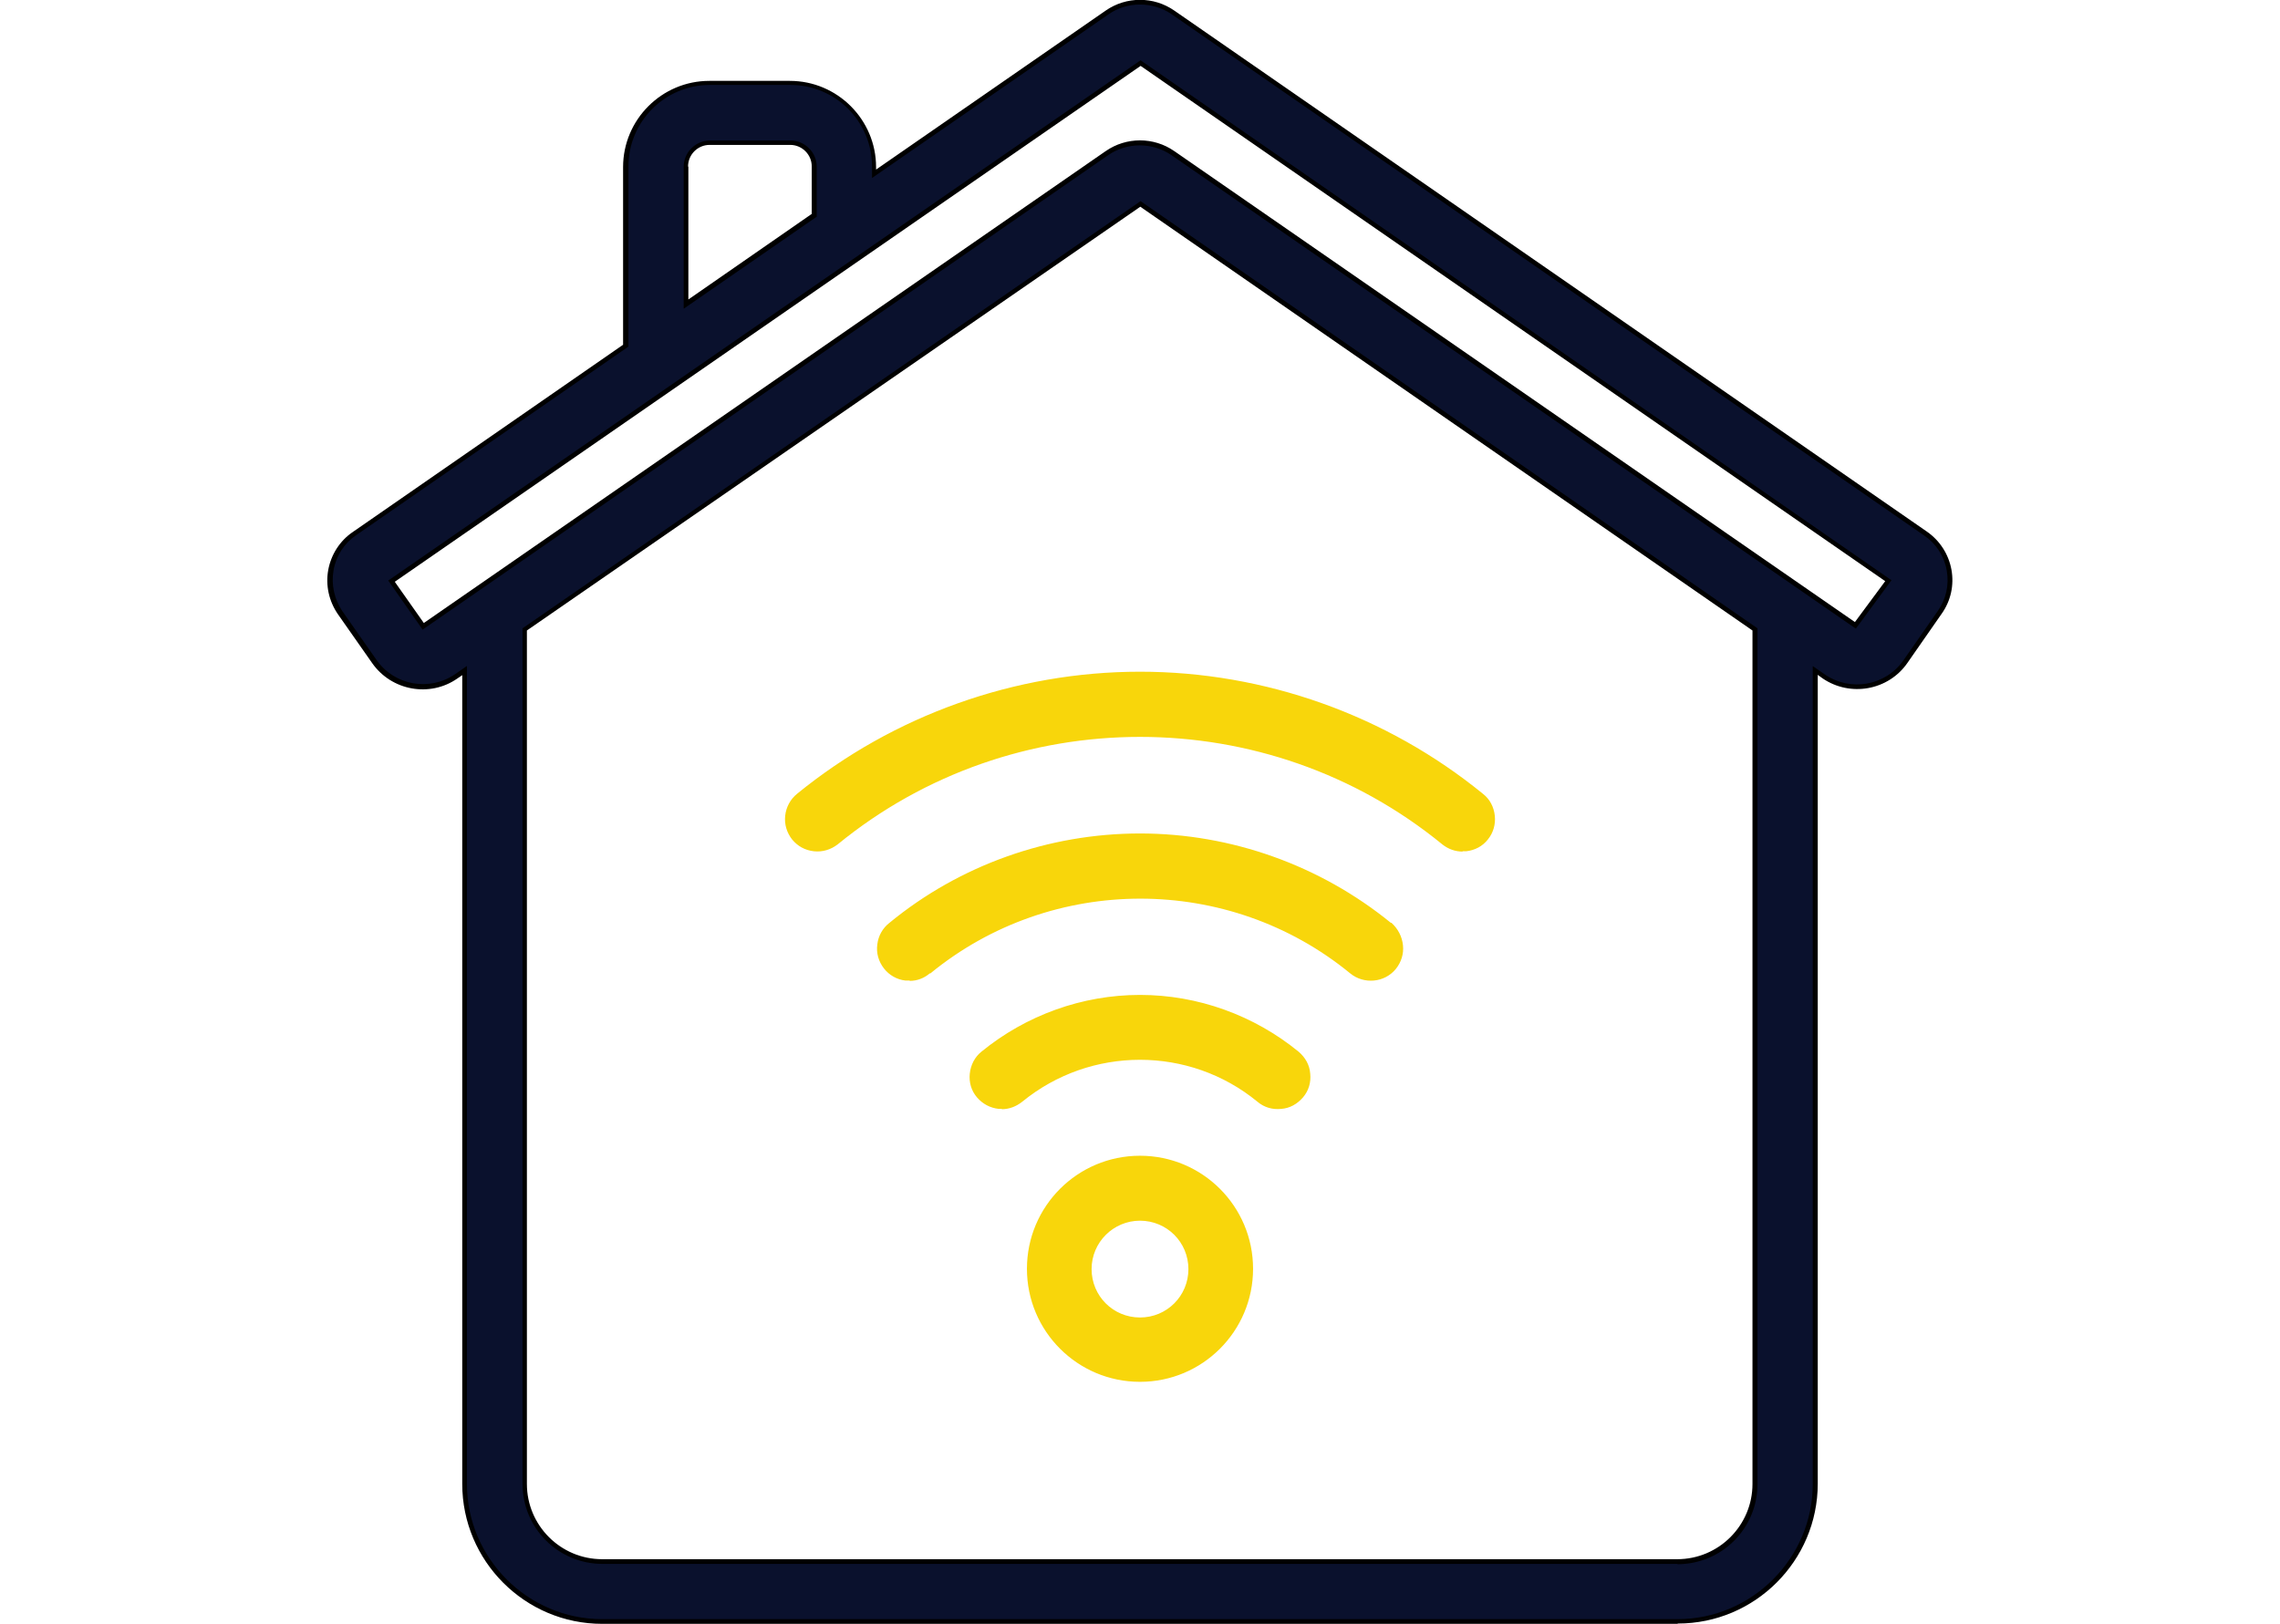 <?xml version="1.0" encoding="UTF-8"?>
<svg id="Layer_1" data-name="Layer 1" xmlns="http://www.w3.org/2000/svg" viewBox="0 0 73 52">
  <defs>
    <style>
      .cls-1 {
        fill: #000;
      }

      .cls-1, .cls-2, .cls-3 {
        stroke-width: 0px;
      }

      .cls-2 {
        fill: #f8d60b;
      }

      .cls-3 {
        fill: #0a112d;
      }
    </style>
  </defs>
  <g>
    <path class="cls-3" d="M62.4,18.26c-.09-.48-.35-.89-.75-1.17l-.03-.02h0L37.56.4c-.63-.44-1.49-.44-2.12,0l-7.45,5.16v-.23c0-1.48-1.2-2.68-2.68-2.68h-2.58c-1.48,0-2.68,1.2-2.68,2.68v5.73l-8.69,6.02c-.4.28-.67.69-.75,1.17-.09.48.02.96.3,1.36l1.1,1.57c.59.84,1.76,1.06,2.61.47l.27-.19v26.04c0,2.43,1.98,4.4,4.41,4.41h34.43c2.43,0,4.4-1.98,4.41-4.41v-26.04l.27.19c.85.59,2.02.37,2.61-.47l1.1-1.58c.28-.4.38-.88.3-1.36ZM22.73,4.58h2.58c.42,0,.76.34.76.76v1.56l-4.1,2.84v-4.4c0-.42.34-.76.76-.76ZM53.71,50H19.29c-1.37,0-2.49-1.11-2.49-2.49v-27.36l19.72-13.63,19.68,13.62v27.37c0,1.37-1.11,2.49-2.49,2.49ZM59.4,20.03l-21.84-15.12c-.64-.44-1.49-.44-2.13,0l-21.89,15.15-1.01-1.45L36.52,2.02l23.94,16.58-1.06,1.43Z"/>
    <path class="cls-1" d="M53.71,52H19.28c-2.47,0-4.48-2.01-4.48-4.48v-25.9l-.16.11c-.88.61-2.1.39-2.72-.49l-1.1-1.57c-.29-.42-.4-.93-.31-1.42s.37-.93.78-1.21l8.66-6v-5.69c0-1.52,1.24-2.76,2.76-2.76h2.58c1.52,0,2.76,1.24,2.76,2.76v.08L35.4.34c.66-.46,1.54-.46,2.2,0l24.09,16.68c.42.29.7.73.79,1.22h0c.09.5-.02,1-.31,1.41l-1.1,1.58c-.61.88-1.83,1.1-2.72.49l-.15-.11v25.9c0,2.47-2.01,4.48-4.48,4.48ZM14.95,21.33v26.19c0,2.38,1.95,4.33,4.33,4.33h34.43c2.38,0,4.33-1.95,4.33-4.33v-26.19l.39.27c.82.56,1.94.36,2.51-.45l1.1-1.58c.27-.38.37-.84.29-1.3h0c-.08-.46-.34-.86-.72-1.12l-.03-.02L37.52.46c-.61-.42-1.43-.42-2.03,0l-7.57,5.24v-.37c0-1.44-1.17-2.61-2.61-2.61h-2.58c-1.44,0-2.61,1.17-2.61,2.61v5.77l-.03.02-8.69,6.02c-.38.26-.64.66-.72,1.12s.02.92.28,1.31l1.1,1.57c.57.81,1.69,1.01,2.51.45l.39-.27ZM53.71,50.08H19.29c-1.42,0-2.56-1.15-2.56-2.56v-27.4l.03-.02,19.76-13.66.04.03,19.71,13.65v27.41c0,1.42-1.15,2.56-2.56,2.56ZM16.87,20.19v27.33c0,1.33,1.08,2.41,2.41,2.41h34.42c1.33,0,2.41-1.08,2.41-2.41v-27.33l-19.6-13.57-19.64,13.57ZM13.53,20.16l-1.1-1.57.06-.04L36.52,1.93l.04.03,24,16.62-1.14,1.55-.06-.04-21.85-15.12c-.61-.42-1.43-.42-2.03,0l-21.96,15.2ZM12.64,18.63l.93,1.32,21.83-15.11c.66-.46,1.54-.46,2.2,0l21.79,15.08.97-1.31L36.52,2.11,12.64,18.63ZM21.89,9.88v-4.54c0-.46.38-.84.84-.84h2.58c.46,0,.84.38.84.84v1.6l-.03.02-4.22,2.92ZM22.04,5.34v4.25l3.95-2.74v-1.52c0-.38-.31-.69-.69-.69h-2.58c-.38,0-.69.31-.69.69Z"/>
  </g>
  <g>
    <path class="cls-2" d="M36.5,37.09c-1.95,0-3.54,1.59-3.54,3.54s1.59,3.54,3.54,3.54,3.54-1.59,3.54-3.54-1.59-3.54-3.54-3.54ZM36.5,42.25c-.89,0-1.62-.73-1.62-1.62s.73-1.62,1.62-1.62,1.62.73,1.62,1.62-.73,1.62-1.62,1.62Z"/>
    <path class="cls-2" d="M36.5,44.25c-2,0-3.62-1.62-3.62-3.62s1.62-3.62,3.62-3.62,3.62,1.62,3.62,3.62-1.62,3.62-3.62,3.62ZM36.5,37.16c-1.91,0-3.47,1.56-3.47,3.47s1.56,3.47,3.47,3.47,3.47-1.56,3.47-3.47-1.56-3.47-3.47-3.47ZM36.5,42.33c-.93,0-1.7-.76-1.7-1.7s.76-1.7,1.7-1.7,1.7.76,1.7,1.7-.76,1.7-1.7,1.7ZM36.5,39.09c-.85,0-1.55.69-1.55,1.55s.69,1.55,1.55,1.55,1.55-.69,1.55-1.55-.69-1.55-1.55-1.55Z"/>
  </g>
  <g>
    <path class="cls-2" d="M41.53,33.72c-1.41-1.16-3.2-1.8-5.03-1.8h0c-1.83,0-3.62.64-5.03,1.8-.2.16-.32.39-.35.65-.03.26.05.51.21.7.16.2.39.32.65.35.03,0,.06,0,.1,0,.22,0,.44-.08.61-.22,2.21-1.81,5.41-1.81,7.62,0,.2.16.45.24.7.21.26-.03.49-.15.65-.35.16-.2.24-.45.21-.7-.03-.26-.15-.49-.35-.65Z"/>
    <path class="cls-2" d="M32.08,35.51s-.07,0-.1,0c-.28-.03-.52-.16-.7-.37-.18-.21-.26-.48-.23-.76.03-.28.16-.53.37-.7,1.43-1.17,3.23-1.82,5.08-1.82,1.85,0,3.65.65,5.08,1.82h0c.21.18.35.42.37.7.03.28-.05.55-.23.76-.18.21-.42.35-.7.37-.28.03-.55-.05-.76-.23-2.18-1.79-5.34-1.79-7.53,0-.19.15-.41.24-.66.24ZM36.5,32c-1.81,0-3.58.64-4.98,1.78-.18.15-.3.36-.32.6-.02.24.05.47.2.65.15.18.36.3.6.32.24.02.47-.05.65-.2,2.23-1.84,5.48-1.84,7.72,0,.18.15.41.21.65.2.24-.02.45-.14.6-.32.15-.18.22-.41.2-.65s-.14-.45-.32-.6h0c-1.4-1.15-3.17-1.78-4.98-1.78Z"/>
  </g>
  <g>
    <path class="cls-2" d="M44.49,29.62h-.02c-2.24-1.85-5.07-2.86-7.97-2.86h0c-2.9,0-5.73,1.01-7.97,2.85-.2.16-.33.39-.36.64s.04.51.2.71.39.33.64.36c.04,0,.08,0,.12,0,.21,0,.42-.07.6-.21h.01c3.92-3.23,9.61-3.23,13.54-.01.41.34,1.02.28,1.35-.13s.28-1.02-.13-1.35Z"/>
    <path class="cls-2" d="M29.12,31.4s-.08,0-.13,0c-.27-.03-.52-.17-.69-.39-.17-.22-.25-.49-.21-.77.03-.27.17-.52.39-.69,2.25-1.85,5.1-2.86,8.02-2.86s5.77,1.02,8.03,2.86h.02c.21.19.34.44.37.72.03.28-.06.55-.23.76-.36.44-1.02.5-1.46.14-3.89-3.19-9.55-3.19-13.44,0h-.02c-.19.16-.41.24-.64.24ZM36.5,26.83c-2.89,0-5.7,1-7.93,2.83-.19.15-.31.36-.33.59-.03.24.04.47.18.66.15.19.36.3.59.33.24.03.47-.04.66-.19h.01c3.95-3.25,9.68-3.25,13.63-.01.38.31.94.26,1.25-.12.15-.18.22-.41.2-.65-.02-.24-.13-.45-.32-.6h-.02c-2.23-1.84-5.04-2.84-7.92-2.84Z"/>
  </g>
  <g>
    <path class="cls-2" d="M25.56,25.49c-.2.16-.33.39-.35.65-.03.26.05.51.21.71s.39.33.65.35c.26.03.51-.05.71-.21,5.64-4.61,13.82-4.61,19.45,0,.17.14.38.21.6.21.03,0,.07,0,.1,0,.26-.03.49-.15.65-.35.16-.2.24-.45.21-.71-.03-.26-.15-.49-.35-.65-3.08-2.51-6.96-3.9-10.94-3.9s-7.86,1.38-10.93,3.9Z"/>
    <path class="cls-2" d="M46.83,27.27c-.24,0-.46-.08-.65-.23-5.61-4.59-13.75-4.59-19.36,0-.22.17-.49.25-.76.22-.28-.03-.52-.16-.7-.38-.17-.22-.25-.48-.22-.76.03-.27.16-.52.38-.7h0c3.09-2.52,6.99-3.91,10.98-3.91s7.89,1.39,10.98,3.91c.22.17.35.42.38.7.03.28-.05.55-.22.76-.17.22-.42.35-.7.38-.04,0-.07,0-.11,0ZM36.5,23.45c3.47,0,6.94,1.16,9.77,3.47.18.15.42.22.65.19.24-.03.45-.14.6-.33.15-.19.22-.42.19-.65-.02-.24-.14-.45-.32-.6-3.06-2.5-6.93-3.88-10.89-3.88s-7.82,1.38-10.89,3.88h0c-.19.15-.3.36-.33.6-.03.24.04.47.19.65.15.18.36.3.6.33.24.02.47-.04.65-.19,2.83-2.31,6.3-3.47,9.77-3.47Z"/>
  </g>
</svg>